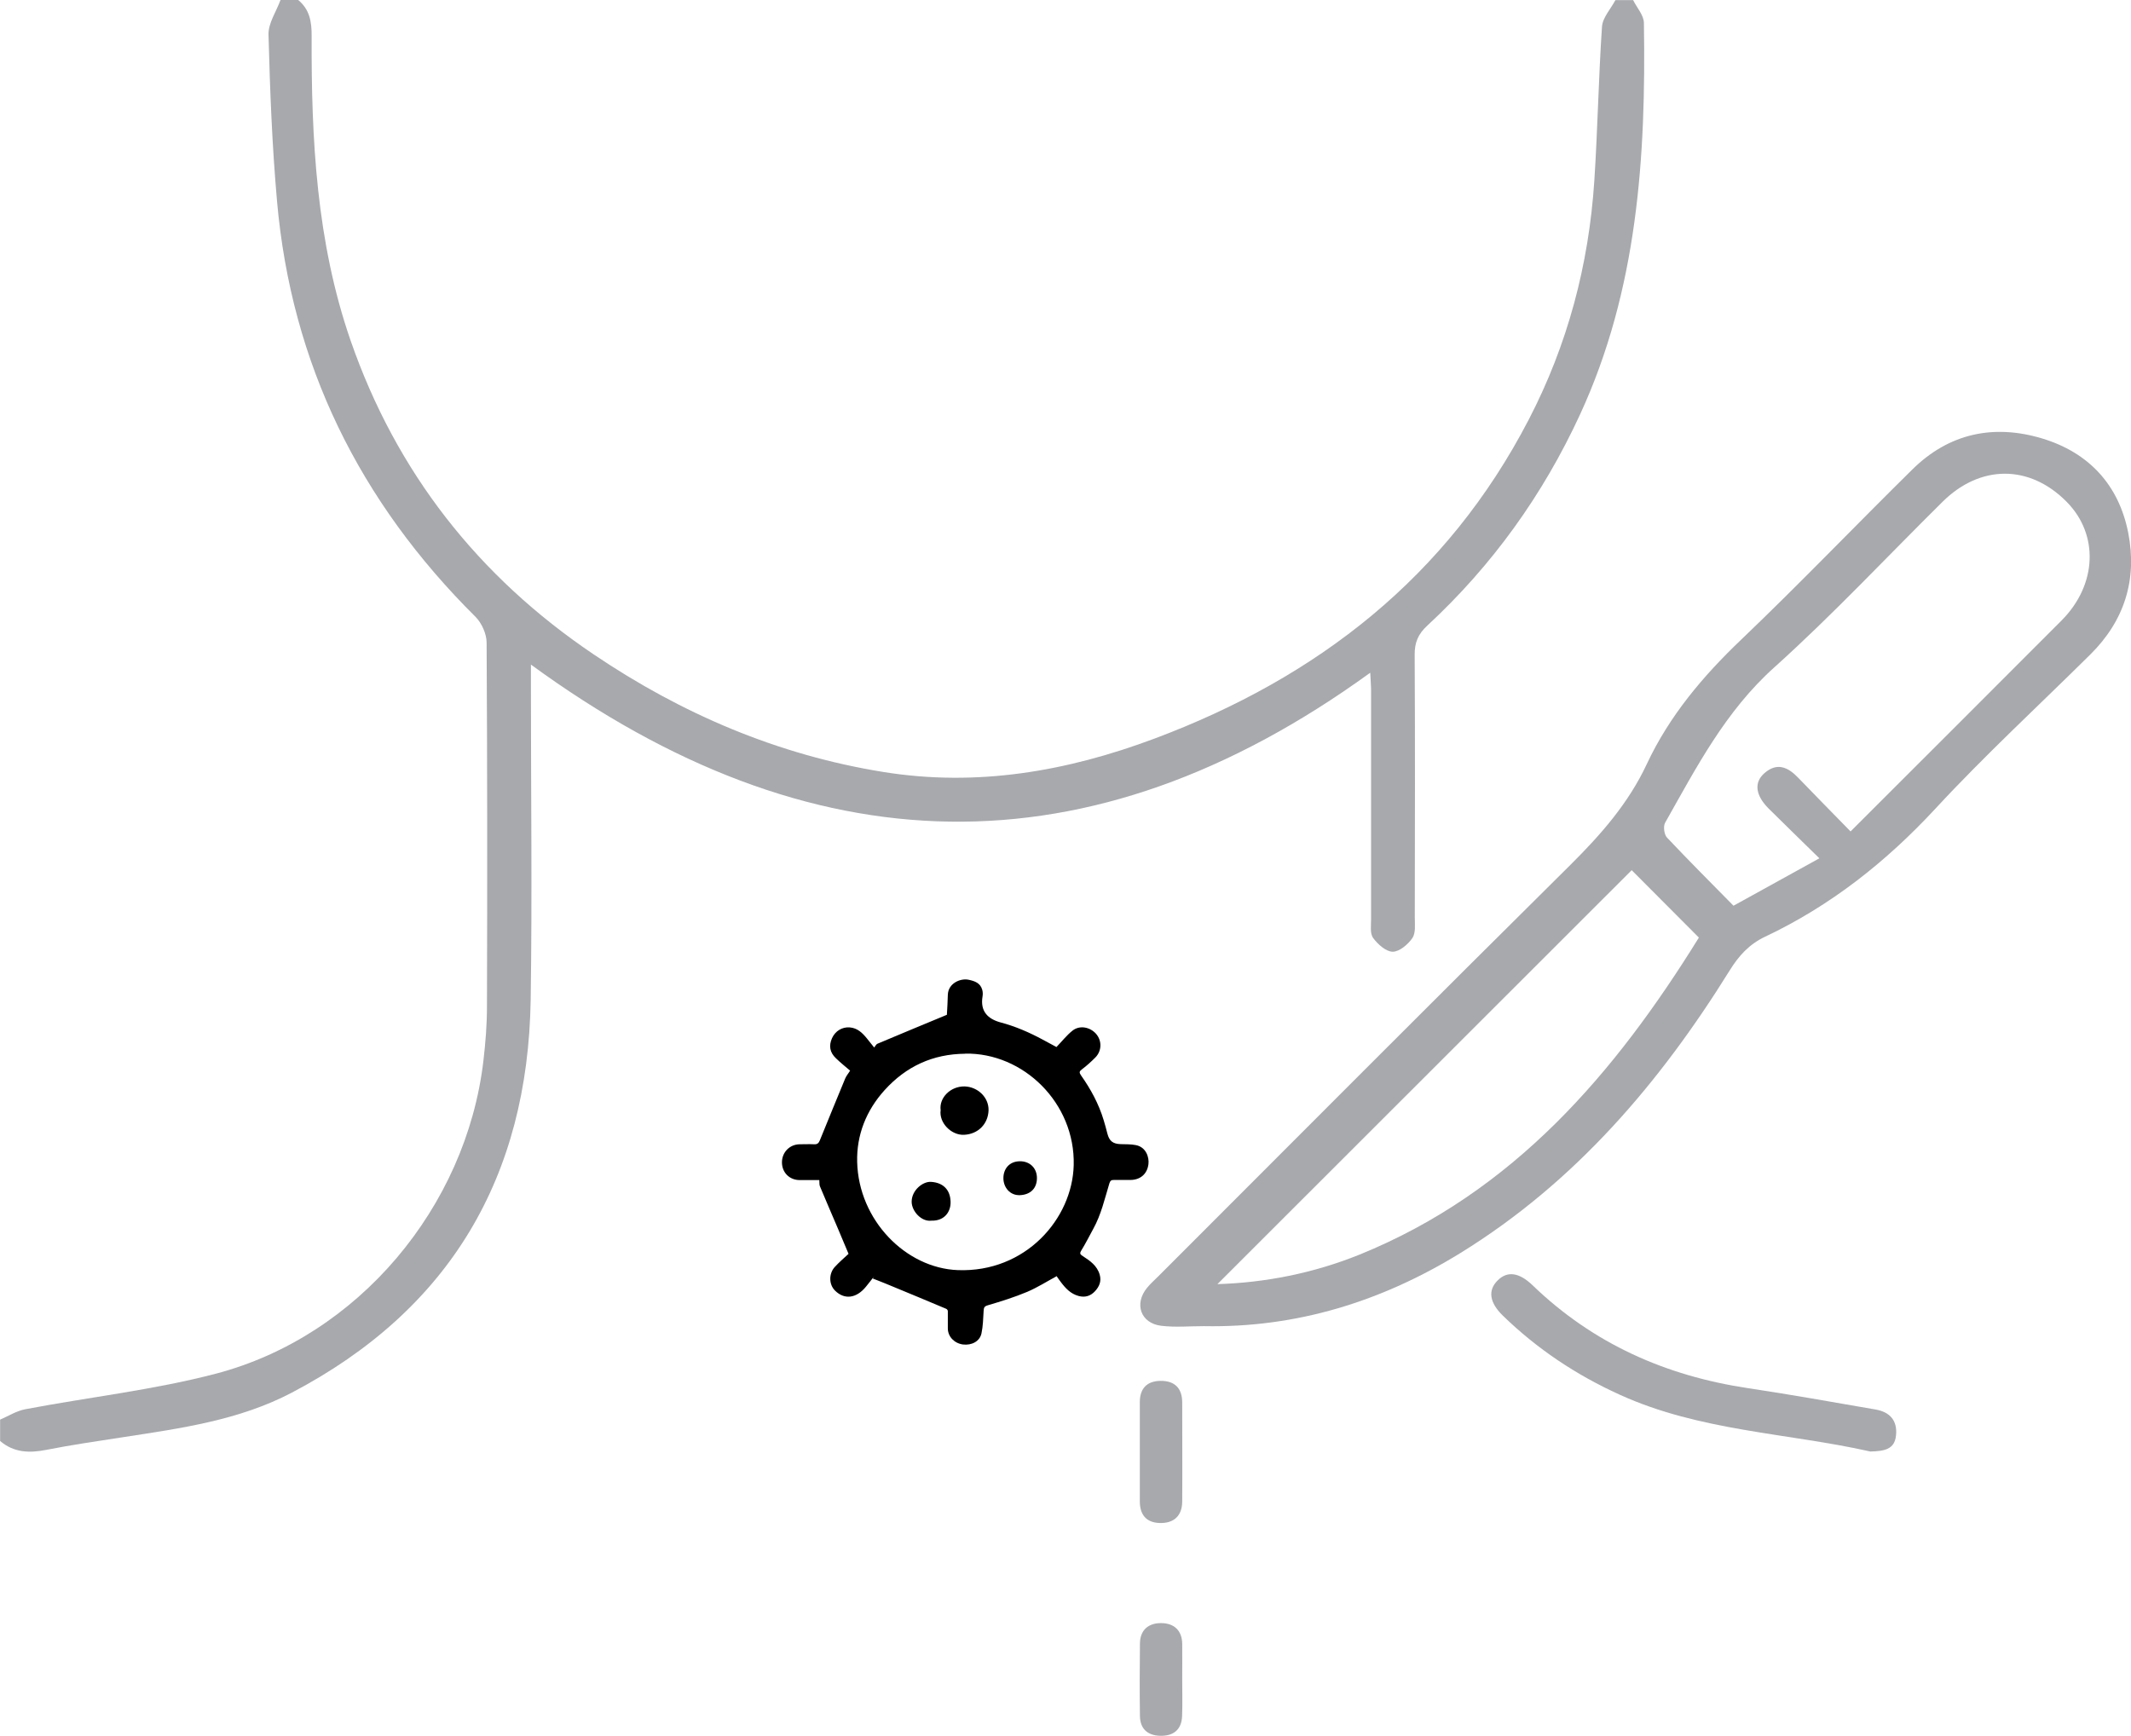 <?xml version="1.0" encoding="UTF-8"?>
<svg xmlns="http://www.w3.org/2000/svg" version="1.1" viewBox="0 0 1779.3 1449.7">
  <defs>
    <style>
      .cls-1 {
        fill: #a7a9ac;
      }
    </style>
  </defs>
  <!-- Generator: Adobe Illustrator 28.6.0, SVG Export Plug-In . SVG Version: 1.2.0 Build 709)  -->
  <g>
    <g id="Layer_1">
      <g id="IMS4Nh.tif">
        <path class="cls-1" d="M0,1185.6c7-3,13.7-7.3,21-8.7,53.2-10.1,107.4-16.1,159.6-29.8,118.5-31.3,208.6-139,223-261,1.8-15.2,3-30.5,3-45.7.3-101.2.3-202.5-.3-303.7,0-7.2-4-16.2-9.1-21.4-96.8-96.1-153.9-211.1-165.9-347.4-4.1-46.2-5.9-92.6-7.1-138.9C223.9,19.4,230.7,9.7,234.2,0h14.8c9.5,7.9,11.3,18,11.2,30.2-.3,86.1,4,171.7,32.5,254.1,38.2,110.1,106.6,197.2,203,262.2,73.6,49.7,153.7,84,241.9,98.2,78.2,12.6,153.3-.5,226.4-27.9,136.2-51,244.4-135.2,312.4-266.3,32.5-62.6,50.2-129.4,54.8-199.6,2.8-42.8,3.5-85.8,6.4-128.6.5-7.6,7.3-14.8,11.2-22.2h14.8c3.1,6.3,8.9,12.6,9,19,1.8,112.1-5.3,222.9-53.3,327-31,67.2-73.3,126.1-127.6,176.4-7.6,7-10.6,14.1-10.5,24.3.4,73.1.2,146.2.1,219.3,0,5.9.9,13-2,17.3-3.7,5.3-10.8,11.4-16.4,11.4-5.6,0-12.5-6.2-16.4-11.5-2.7-3.7-1.7-10.4-1.7-15.8,0-63.7,0-127.4,0-191.1,0-3.8-.4-7.6-.7-14.6-234.9,170.3-467.6,163.6-700.8-6.8v20.6c0,86.4,1.1,172.9-.2,259.3-2.3,148-67.4,258.8-199.4,328.1-43.9,23.1-92.6,29.8-140.8,37.2-21.4,3.3-42.9,6.4-64.2,10.6-14.2,2.8-27.1,2.4-38.6-7.4v-17.8h0Z"/>
        <path class="cls-1" d="M1005.1,1107.5c-11.8,0-23.8,1.1-35.5-.3-17.2-2.1-22.9-18.3-11.8-31.8,2.8-3.4,6.2-6.4,9.3-9.5,114.6-114.6,228.9-229.5,344-343.5,25.5-25.3,48.7-51.7,63.9-84.3,18.9-40.3,46.8-73.4,78.9-104,48.6-46.4,95.1-95,142.9-142.1,30.5-30.1,67.7-38,108.1-25.9,39,11.7,64.2,38.7,72.1,78.9,7.6,38.9-3.1,73.3-31.6,101.5-43.2,42.8-87.9,84-129.2,128.6-41.4,44.7-87.8,81.4-142.7,107.3-13,6.2-21.7,15.8-29.2,27.9-58.5,94.2-129.2,177-224.7,236-65.7,40.5-136.8,62.7-214.5,61.2h0ZM1545.2,694.3c59.5-59.5,117.9-117.7,176.1-176.1,29.8-29.9,31.3-71.9,4.2-99.2-30.9-31.2-72-31.2-103.6.1-46.7,46.2-91.6,94.3-140.4,138.2-40.9,36.7-65.1,83.6-91.2,129.8-1.7,3-.8,9.8,1.5,12.3,18.2,19.3,37,38.1,55.6,57,24.3-13.4,47-26,71.7-39.6-15.2-14.9-28.9-28.2-42.5-41.7-10.9-11-12.2-21.6-3.5-29.3,10.6-9.4,19.8-5.2,28.3,3.7,14.4,14.9,28.9,29.7,43.8,44.9h0ZM1016.5,1072.4c39.9-1.2,80.2-9.1,118.8-24.7,128.9-52.4,213.4-152,283.2-264.7-20.1-20.2-39.1-39.3-56.1-56.3-114.9,114.9-230.7,230.5-345.9,345.7h0Z"/>
        <path class="cls-1" d="M1561.7,1212.2c-68.7-15.5-142.3-16.9-209.4-47.5-36.3-16.5-68.9-38.2-97.5-66-11.2-10.9-12.6-21.1-4.4-29.3,8.1-8.2,18-6.9,29.4,4.1,50.4,48.6,111,75.5,179.8,85.8,35.6,5.3,70.9,11.7,106.4,17.8,12,2.1,18.4,9.2,17.1,21.7-1.2,11.9-10.1,13-21.3,13.4h0Z"/>
        <path class="cls-1" d="M951.7,1213.8c0-14.3,0-28.5,0-42.8,0-11.2,5.7-17.6,17.1-17.8,12-.2,18.3,6.1,18.3,18.1,0,27.6.2,55.1,0,82.7-.1,11.8-6.8,18.2-18.7,17.9-11.4-.3-16.7-7-16.7-18.2,0-13.3,0-26.6,0-39.8h0Z"/>
        <path class="cls-1" d="M987.1,1402.4c0,10.3.3,20.6-.1,30.9-.5,11.4-7.4,16.6-18.4,16.3-10.5-.3-16.6-5.9-16.8-16.4-.3-20.1-.2-40.3,0-60.4,0-11.6,7.2-17.4,17.7-17.3,10.5,0,17.5,5.9,17.6,17.4.1,9.8,0,19.6,0,29.5h0Z"/>
      </g>
      <path d="M882.4,1065.7c-8.3,4.5-16.2,9.5-24.6,13.1-10.7,4.5-21.9,8-33.1,11.3-3.1.9-3.2,2.2-3.4,4.6-.4,6.3-.5,12.7-1.8,18.8-1.4,6.7-8.2,10.2-15.5,9.3-7.2-1-12.5-6.5-12.6-13.3,0-4.9,0-9.7,0-14.6,0-.7-.8-1.7-1.4-1.9-15-6.3-30-12.6-45.1-18.8-3.9-1.6-7.7-3.2-11.6-4.7-1.5-.6-3.1-1.2-4.6-1.8.4-.6.8-1.3,1.2-1.9-2.3,3-4.6,6-7,8.9-7.8,9.5-17.7,11-25.7,3.1-5.2-5.2-5.2-14-.4-19.5,1.8-2,3.8-3.9,5.7-5.7,1.8-1.7,3.7-3.4,6-5.5-2.9-6.9-5.9-14.2-9-21.4-5-11.7-10-23.3-14.9-35-.6-1.4-.3-3.2-.5-5.2-5.1,0-10.8,0-16.4,0-8.5,0-14.8-6.3-14.8-14.8,0-8.4,6.4-15,14.8-15.1,4,0,8-.2,12,0,2.7.2,3.9-1,4.8-3.2,7-17.3,14.1-34.5,21.2-51.7,1-2.4,2.8-4.4,4.1-6.6-3.6-3.1-7.9-6.5-11.8-10.3-5.2-4.9-6.1-10.5-3.3-16.8,2.7-5.9,8.3-9.5,14.8-9,6.4.5,10.6,4.6,14.4,9.3,2,2.5,4,5,6,7.5,1-1.2,1.6-2.6,2.6-3.1,19.2-8.1,38.5-16.1,57.8-24.1.2-.1.5-.2.3,0,.3-5.7.7-11.3.8-16.8.3-9.8,10.7-14,17.3-12.6,5.2,1.1,9.8,2.7,11.4,8.3.5,1.7.6,3.7.3,5.5-2.2,12.8,4.7,19,14.9,21.8,12.5,3.3,24.2,8.4,35.5,14.5,3.9,2.1,7.8,4.2,11.3,6.1,4.7-4.9,8.6-9.9,13.4-13.7,5.9-4.7,14.6-3.1,19.7,2.7,5,5.8,4.8,14.3-.7,19.8-3.5,3.5-7.1,6.8-11.1,9.8-2.3,1.7-2.4,2.7-.9,4.9,8.2,11.6,14.9,23.9,19,37.5,1.1,3.7,2.2,7.5,3.1,11.2,1.6,6.3,4.6,8.7,11.2,8.9,4.2.1,8.5,0,12.6.8,8.6,1.7,11.2,10.2,10.5,15.9-1,8.3-6.9,13.2-15.1,13.2-4.6,0-9.1,0-13.7,0-2.1,0-3,.4-3.8,2.8-3.9,12.9-6.9,26.2-13.5,38.1-3.3,6-6.3,12.1-9.9,17.9-1.6,2.6-1.1,3.3,1.2,4.8,6,3.9,11.9,7.9,14.1,15.5,1.6,5.6-.4,10-3.9,13.8-3.6,3.9-8.1,5.5-13.7,4-6.7-1.8-11-6.5-14.9-11.7-1.1-1.4-2.1-2.9-3.3-4.6ZM805.8,880c-26.9.2-49.3,10.6-67.2,30.4-15.3,16.9-23.5,37.5-22.9,60,1.2,48.6,40.6,88.7,84.1,90.3,56.3,2.1,95.6-42.7,96.7-87.7,1.3-51.8-42-94-90.7-93.1Z"/>
      <path d="M785.4,927.1c-1.4-10.2,8.1-20,20-19.8,10.9.3,20.3,9.1,20,20-.4,11.2-8.5,19.8-20.4,20.4-10.8.5-21.1-10.1-19.6-20.6Z"/>
      <path d="M777.7,1019.4c-8.4,1.1-16.5-8-16.5-15.8,0-9.6,9.3-17,16.1-16.6,10.3.6,16.1,6.7,16.4,16.5.3,7.8-4.5,16.2-16,15.9Z"/>
      <path d="M865.8,983.8c0,8.7-5.5,13.9-14.1,14.3-8.4.4-13.9-6.5-13.9-14.2,0-7.6,4.8-14.1,13.9-14.1,8.3,0,14.1,5.8,14.1,14Z"/>
    </g>
  </g>
</svg>